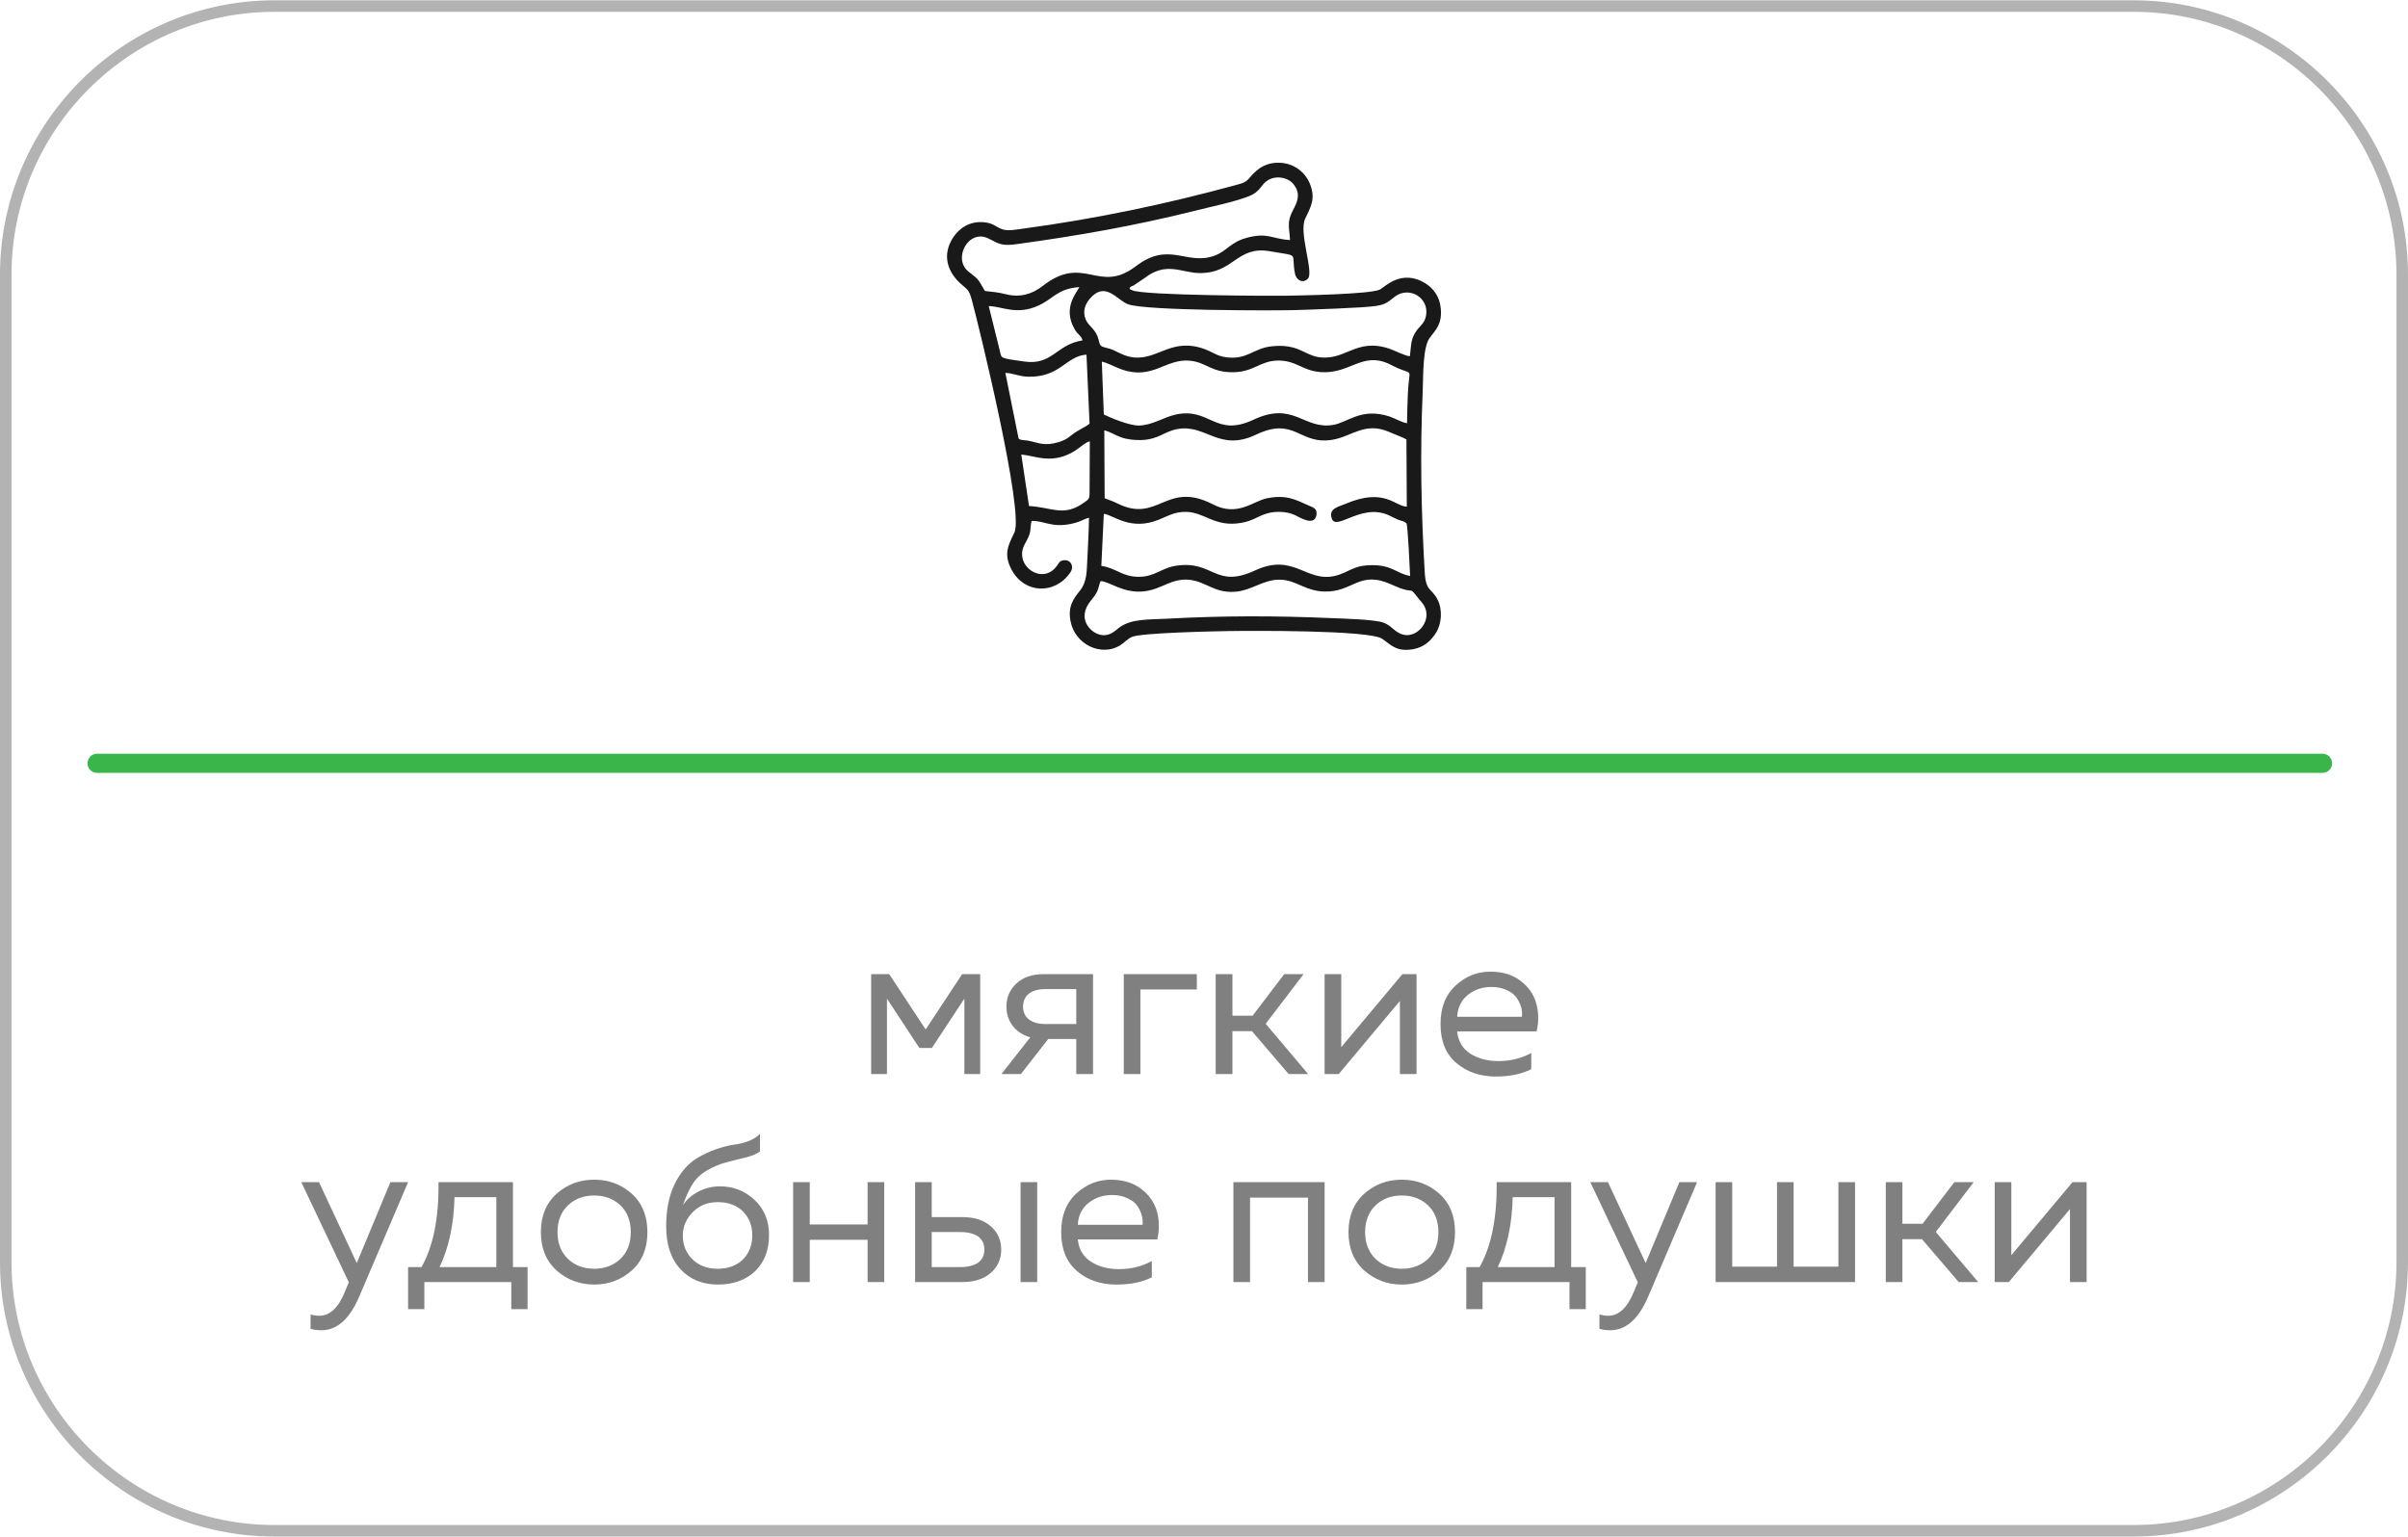 <?xml version="1.0" encoding="UTF-8"?>
<!DOCTYPE svg PUBLIC "-//W3C//DTD SVG 1.1//EN" "http://www.w3.org/Graphics/SVG/1.1/DTD/svg11.dtd">
<!-- Creator: CorelDRAW -->
<svg xmlns="http://www.w3.org/2000/svg" xml:space="preserve" width="741px" height="473px" version="1.1" style="shape-rendering:geometricPrecision; text-rendering:geometricPrecision; image-rendering:optimizeQuality; fill-rule:evenodd; clip-rule:evenodd"
viewBox="0 0 20275000 12937000"
 xmlns:xlink="http://www.w3.org/1999/xlink"
 xmlns:xodm="http://www.corel.com/coreldraw/odm/2003">
 <defs>
  <style type="text/css">
   <![CDATA[
    .fil3 {fill:#191919}
    .fil2 {fill:#39B54A;fill-rule:nonzero}
    .fil1 {fill:gray;fill-rule:nonzero}
    .fil0 {fill:#B3B3B3;fill-rule:nonzero}
   ]]>
  </style>
 </defs>
 <g id="Слой_x0020_1">
  <path class="fil0" d="M2310000 0l15655000 0c635000,0 1213000,260000 1631000,678000 419000,419000 679000,996000 679000,1632000l0 8317000c0,636000 -260000,1213000 -679000,1632000 -418000,418000 -996000,678000 -1631000,678000l-15655000 0c-635000,0 -1213000,-260000 -1632000,-678000 -418000,-419000 -678000,-996000 -678000,-1632000l0 -8317000c0,-636000 260000,-1213000 678000,-1632000 419000,-418000 997000,-678000 1632000,-678000zm15655000 97000l-15655000 0c-609000,0 -1162000,249000 -1563000,650000 -401000,401000 -650000,954000 -650000,1563000l0 8317000c0,609000 249000,1162000 650000,1563000 401000,401000 954000,650000 1563000,650000l15655000 0c609000,0 1162000,-249000 1563000,-650000 401000,-401000 650000,-954000 650000,-1563000l0 -8317000c0,-609000 -249000,-1162000 -650000,-1563000 -401000,-401000 -954000,-650000 -1563000,-650000z"/>
  <path class="fil1" d="M7468000 9042000l-133000 0 0 -841000 152000 0 307000 466000 307000 -466000 152000 0 0 841000 -133000 0 0 -635000 -274000 416000 -105000 0 -273000 -416000 0 635000zm1128000 0l-164000 0 243000 -309000c-64000,-18000 -114000,-51000 -149000,-98000 -35000,-46000 -52000,-100000 -52000,-161000 0,-77000 28000,-142000 84000,-194000 56000,-53000 133000,-79000 231000,-79000l414000 0 0 841000 -141000 0 0 -295000 -236000 0 -230000 295000zm68000 -677000c-33000,26000 -50000,62000 -50000,109000 0,47000 17000,83000 50000,109000 33000,25000 79000,38000 137000,38000l261000 0 0 -294000 -261000 0c-58000,0 -104000,13000 -137000,38000zm938000 677000l-140000 0 0 -841000 615000 0 0 129000 -475000 0 0 712000zm775000 0l-141000 0 0 -841000 141000 0 0 350000 170000 0 266000 -350000 163000 0 -319000 418000 357000 423000 -164000 0 -309000 -361000 -164000 0 0 361000zm895000 0l-119000 0 0 -841000 140000 0 0 615000 515000 -615000 119000 0 0 841000 -140000 0 0 -615000 -515000 615000zm857000 -421000c0,-138000 42000,-246000 127000,-324000 84000,-78000 182000,-117000 291000,-117000 103000,0 188000,25000 255000,77000 68000,51000 112000,115000 133000,190000 21000,75000 22000,154000 3000,236000l-669000 0c8000,82000 45000,145000 110000,187000 66000,42000 145000,63000 237000,63000 103000,0 195000,-23000 277000,-68000l0 136000c-79000,41000 -178000,62000 -298000,62000 -133000,0 -244000,-38000 -333000,-114000 -89000,-76000 -133000,-185000 -133000,-328000zm685000 -61000c3000,-25000 2000,-50000 -5000,-77000 -7000,-27000 -20000,-54000 -38000,-81000 -18000,-27000 -46000,-49000 -83000,-66000 -38000,-18000 -82000,-27000 -132000,-27000 -76000,0 -141000,23000 -197000,67000 -55000,44000 -85000,106000 -90000,184000l545000 0zm-9810000 2074000l283000 -681000 149000 0 -413000 967000c-81000,187000 -186000,280000 -317000,280000 -32000,0 -62000,-4000 -91000,-12000l0 -121000c24000,7000 49000,11000 73000,11000 90000,0 163000,-69000 217000,-205000l32000 -77000 -400000 -843000 149000 0 318000 681000zm569000 388000l-137000 0 0 -354000 113000 0c99000,-175000 147000,-414000 143000,-715000l627000 0 0 715000 123000 0 0 354000 -137000 0 0 -228000 -732000 0 0 228000zm254000 -943000c-6000,230000 -48000,426000 -126000,589000l478000 0 0 -589000 -352000 0zm860000 618000c-88000,-79000 -133000,-187000 -133000,-324000 0,-136000 45000,-244000 133000,-323000 89000,-79000 194000,-118000 316000,-118000 122000,0 228000,39000 316000,118000 88000,79000 132000,187000 132000,323000 0,137000 -44000,245000 -132000,324000 -88000,78000 -194000,118000 -316000,118000 -122000,0 -227000,-40000 -316000,-118000zm537000 -98000c58000,-56000 87000,-131000 87000,-226000 0,-94000 -29000,-169000 -87000,-225000 -59000,-55000 -132000,-83000 -221000,-83000 -89000,0 -163000,28000 -221000,83000 -58000,56000 -88000,131000 -88000,225000 0,95000 30000,170000 88000,226000 58000,55000 132000,83000 221000,83000 89000,0 162000,-28000 221000,-83000zm1251000 -201000c0,130000 -40000,231000 -119000,306000 -79000,74000 -182000,111000 -311000,111000 -131000,0 -236000,-43000 -316000,-130000 -80000,-86000 -120000,-207000 -120000,-362000 0,-136000 23000,-253000 70000,-351000 47000,-98000 110000,-172000 189000,-221000 54000,-32000 110000,-58000 168000,-78000 57000,-19000 105000,-31000 143000,-36000 38000,-4000 78000,-14000 119000,-28000 40000,-15000 74000,-36000 101000,-63000l0 148000c-32000,23000 -73000,40000 -121000,51000 -48000,11000 -101000,24000 -159000,40000 -59000,15000 -115000,38000 -168000,70000 -53000,31000 -94000,71000 -123000,119000 -29000,48000 -55000,105000 -77000,172000 30000,-47000 74000,-85000 130000,-114000 56000,-29000 116000,-44000 180000,-44000 113000,0 211000,38000 292000,114000 81000,76000 122000,174000 122000,296000zm-726000 3000c0,81000 27000,148000 81000,201000 54000,53000 124000,80000 212000,80000 90000,0 161000,-27000 214000,-79000 52000,-53000 78000,-120000 78000,-202000 0,-81000 -26000,-149000 -78000,-201000 -53000,-53000 -124000,-79000 -214000,-79000 -84000,0 -154000,28000 -210000,85000 -55000,57000 -83000,122000 -83000,195000zm1069000 393000l-140000 0 0 -841000 140000 0 0 356000 487000 0 0 -356000 140000 0 0 841000 -140000 0 0 -356000 -487000 0 0 356000zm1286000 0l-399000 0 0 -841000 140000 0 0 294000 259000 0c101000,0 180000,26000 238000,77000 59000,52000 88000,117000 88000,197000 0,79000 -29000,144000 -88000,196000 -58000,51000 -137000,77000 -238000,77000zm-259000 -421000l0 295000 242000 0c63000,0 112000,-13000 148000,-37000 35000,-25000 53000,-61000 53000,-110000 0,-50000 -18000,-86000 -53000,-111000 -36000,-24000 -85000,-37000 -148000,-37000l-242000 0zm888000 421000l-140000 0 0 -841000 140000 0 0 841000zm202000 -421000c0,-137000 42000,-246000 127000,-324000 84000,-78000 182000,-117000 291000,-117000 103000,0 188000,26000 255000,77000 67000,51000 112000,115000 133000,190000 21000,75000 22000,154000 3000,236000l-669000 0c8000,83000 45000,145000 110000,187000 66000,42000 144000,63000 237000,63000 102000,0 195000,-23000 276000,-68000l0 137000c-78000,40000 -177000,61000 -297000,61000 -134000,0 -245000,-38000 -333000,-114000 -89000,-76000 -133000,-185000 -133000,-328000zm685000 -61000c3000,-24000 1000,-50000 -6000,-77000 -7000,-27000 -19000,-54000 -37000,-81000 -18000,-27000 -46000,-49000 -84000,-66000 -37000,-18000 -81000,-27000 -131000,-27000 -76000,0 -142000,23000 -197000,67000 -56000,44000 -86000,106000 -90000,184000l545000 0zm905000 482000l-140000 0 0 -841000 768000 0 0 841000 -140000 0 0 -711000 -488000 0 0 711000zm962000 -97000c-88000,-79000 -133000,-187000 -133000,-324000 0,-136000 45000,-244000 133000,-323000 89000,-79000 194000,-118000 316000,-118000 122000,0 228000,39000 316000,118000 88000,79000 132000,187000 132000,323000 0,137000 -44000,245000 -132000,324000 -88000,78000 -194000,118000 -316000,118000 -122000,0 -227000,-40000 -316000,-118000zm537000 -98000c58000,-56000 87000,-131000 87000,-226000 0,-94000 -29000,-169000 -87000,-225000 -59000,-55000 -132000,-83000 -221000,-83000 -89000,0 -163000,28000 -221000,83000 -58000,56000 -88000,131000 -88000,225000 0,95000 30000,170000 88000,226000 58000,55000 132000,83000 221000,83000 89000,0 162000,-28000 221000,-83000zm459000 423000l-137000 0 0 -354000 112000 0c99000,-175000 147000,-414000 144000,-715000l627000 0 0 715000 123000 0 0 354000 -137000 0 0 -228000 -732000 0 0 228000zm254000 -943000c-6000,230000 -48000,426000 -126000,589000l478000 0 0 -589000 -352000 0zm1119000 555000l284000 -681000 149000 0 -413000 967000c-81000,187000 -187000,280000 -318000,280000 -31000,0 -61000,-4000 -91000,-12000l0 -121000c25000,7000 49000,11000 74000,11000 90000,0 162000,-69000 217000,-205000l32000 -77000 -400000 -843000 149000 0 317000 681000zm1763000 160000l-1174000 0 0 -841000 140000 0 0 711000 377000 0 0 -711000 140000 0 0 711000 377000 0 0 -711000 140000 0 0 841000zm399000 0l-140000 0 0 -841000 140000 0 0 350000 170000 0 267000 -350000 163000 0 -319000 419000 357000 422000 -164000 0 -309000 -361000 -165000 0 0 361000zm896000 0l-119000 0 0 -841000 140000 0 0 615000 515000 -615000 119000 0 0 841000 -140000 0 0 -615000 -515000 615000z"/>
  <path class="fil2" d="M817000 6506000c-44000,0 -80000,-36000 -80000,-80000 0,-45000 36000,-81000 80000,-81000l18738000 0c45000,0 81000,36000 81000,81000 0,44000 -36000,80000 -81000,80000l-18738000 0z"/>
  <path class="fil3" d="M9267000 4891000c81000,4000 195000,110000 376000,85000 146000,-20000 225000,-114000 379000,-95000 137000,18000 203000,111000 374000,100000 145000,-10000 239000,-104000 381000,-102000 139000,3000 211000,96000 374000,100000 247000,6000 292000,-185000 570000,-57000 212000,97000 126000,-7000 227000,121000 21000,27000 35000,35000 51000,72000 54000,126000 -86000,277000 -210000,218000 -59000,-27000 -76000,-69000 -143000,-93000 -74000,-26000 -336000,-33000 -431000,-37000 -485000,-21000 -914000,-21000 -1396000,5000 -147000,8000 -294000,-1000 -396000,75000 -42000,32000 -84000,80000 -167000,58000 -80000,-22000 -192000,-139000 -70000,-287000 18000,-23000 36000,-43000 50000,-72000 16000,-32000 17000,-61000 31000,-91000zm34000 -698000l-3000 -571000c47000,9000 91000,41000 141000,58000 54000,19000 114000,25000 177000,23000 144000,-7000 188000,-74000 302000,-93000 238000,-41000 347000,195000 657000,48000 331000,-157000 362000,89000 643000,43000 164000,-27000 276000,-156000 481000,-65000 28000,13000 124000,49000 143000,62000l3000 566000c-99000,-1000 -187000,-164000 -517000,-23000 -47000,20000 -126000,35000 -120000,97000 16000,168000 236000,-111000 482000,-3000 27000,12000 51000,26000 77000,37000 42000,17000 47000,10000 75000,32000 11000,8000 29000,398000 31000,444000 -116000,-21000 -149000,-91000 -317000,-91000 -168000,-1000 -197000,63000 -319000,91000 -243000,54000 -345000,-198000 -671000,-46000 -338000,156000 -347000,-89000 -665000,-40000 -123000,19000 -177000,92000 -309000,93000 -146000,1000 -189000,-73000 -319000,-92000l21000 -438000c77000,6000 221000,147000 463000,49000 72000,-29000 127000,-64000 216000,-66000 168000,-4000 248000,132000 477000,93000 96000,-16000 136000,-54000 213000,-78000 74000,-24000 173000,-19000 240000,12000 35000,16000 169000,104000 182000,-6000 5000,-49000 -28000,-58000 -63000,-73000 -115000,-52000 -193000,-95000 -356000,-62000 -116000,24000 -247000,158000 -453000,51000 -397000,-205000 -460000,167000 -809000,-10000 -37000,-19000 -64000,-25000 -103000,-42000zm-702000 -368000c126000,12000 265000,89000 459000,-36000 32000,-21000 86000,-70000 118000,-75000l-2000 423000c0,66000 -6000,63000 -48000,94000 -172000,122000 -268000,38000 -462000,28000l-65000 -434000zm678000 -782000c41000,7000 117000,48000 166000,65000 263000,93000 370000,-93000 576000,-73000 142000,14000 179000,101000 369000,97000 169000,-4000 222000,-94000 365000,-98000 159000,-5000 210000,85000 365000,97000 248000,18000 348000,-172000 573000,-71000 27000,13000 49000,25000 76000,37000 142000,62000 95000,-14000 86000,236000 -2000,75000 -6000,153000 -6000,228000 -36000,-2000 -102000,-41000 -147000,-56000 -240000,-78000 -351000,51000 -477000,71000 -249000,40000 -329000,-203000 -669000,-44000 -322000,151000 -366000,-105000 -652000,-44000 -105000,22000 -196000,90000 -311000,93000 -78000,2000 -234000,-62000 -297000,-93000l-17000 -445000zm-812000 95000c60000,0 118000,31000 193000,32000 271000,5000 318000,-175000 490000,-186000l26000 581000c-18000,18000 -102000,60000 -130000,80000 -44000,34000 -66000,56000 -128000,75000 -124000,38000 -173000,5000 -261000,-12000 -31000,-5000 -69000,-2000 -79000,-19000l-111000 -551000zm1682000 -199000c-277000,-104000 -391000,86000 -596000,69000 -74000,-7000 -122000,-37000 -180000,-64000 -26000,-12000 -78000,-21000 -93000,-29000 -25000,-13000 -23000,-51000 -37000,-85000 -28000,-69000 -75000,-86000 -100000,-143000 -29000,-70000 -1000,-132000 36000,-175000 133000,-153000 228000,16000 325000,49000 155000,53000 1217000,53000 1397000,48000 117000,-4000 587000,-18000 693000,-36000 89000,-14000 108000,-46000 156000,-80000 120000,-87000 287000,13000 259000,163000 -13000,72000 -58000,85000 -94000,148000 -36000,60000 -32000,118000 -42000,193000 -34000,1000 -132000,-50000 -175000,-64000 -284000,-93000 -367000,109000 -599000,71000 -117000,-20000 -171000,-114000 -391000,-90000 -153000,16000 -205000,116000 -382000,92000 -77000,-10000 -115000,-44000 -177000,-67000zm-1822000 -364000c113000,2000 237000,81000 422000,-6000 128000,-60000 155000,-139000 341000,-154000 -18000,43000 -146000,173000 -39000,356000 26000,46000 54000,50000 66000,93000 -223000,34000 -252000,212000 -491000,178000 -208000,-29000 -191000,-26000 -205000,-88000l-94000 -379000zm-32000 -127000c-62000,-106000 -51000,-95000 -138000,-163000 -137000,-108000 0,-367000 172000,-277000 90000,47000 114000,62000 237000,45000 516000,-71000 990000,-154000 1491000,-279000 137000,-35000 336000,-75000 460000,-124000 104000,-41000 99000,-100000 164000,-137000 76000,-42000 170000,-17000 211000,34000 64000,82000 37000,145000 -4000,222000 -53000,100000 -30000,141000 -24000,250000 -153000,-8000 -185000,-68000 -368000,-18000 -134000,37000 -163000,110000 -266000,149000 -239000,88000 -381000,-127000 -665000,90000 -314000,239000 -434000,-108000 -784000,166000 -90000,70000 -192000,99000 -311000,69000 -74000,-18000 -100000,-18000 -175000,-27000zm1217000 -25000c18000,-19000 10000,-9000 35000,-22000l88000 -59000c189000,-148000 315000,-45000 470000,-45000 290000,1000 309000,-234000 594000,-183000 257000,45000 170000,4000 207000,190000 12000,56000 70000,83000 109000,39000 50000,-56000 -79000,-386000 -24000,-503000 46000,-98000 93000,-170000 38000,-300000 -34000,-82000 -116000,-157000 -227000,-170000 -133000,-15000 -213000,48000 -270000,115000 -41000,49000 -56000,52000 -132000,73000 -589000,160000 -1169000,282000 -1785000,365000 -57000,7000 -127000,24000 -180000,3000 -55000,-22000 -67000,-47000 -140000,-56000 -132000,-16000 -219000,55000 -266000,125000 -96000,144000 -58000,295000 82000,409000 43000,35000 55000,50000 74000,121000 56000,207000 442000,1781000 358000,1957000 -52000,109000 -94000,181000 -23000,314000 106000,199000 360000,213000 492000,25000 40000,-55000 2000,-115000 -56000,-105000 -33000,5000 -37000,21000 -53000,44000 -97000,139000 -269000,55000 -292000,-64000 -13000,-69000 15000,-106000 40000,-155000 38000,-73000 20000,-87000 37000,-157000 86000,-2000 151000,41000 256000,35000 44000,-2000 84000,-10000 123000,-22000 38000,-11000 76000,-34000 104000,-40000 -1000,109000 -8000,223000 -13000,332000 -7000,118000 -1000,203000 -62000,281000 -52000,66000 -104000,129000 -81000,255000 37000,204000 261000,302000 415000,209000 39000,-24000 61000,-53000 100000,-72000 73000,-36000 699000,-48000 803000,-50000 187000,-3000 1198000,-10000 1307000,65000 74000,51000 118000,111000 257000,88000 98000,-16000 159000,-78000 198000,-142000 45000,-74000 54000,-190000 12000,-274000 -52000,-103000 -99000,-66000 -109000,-231000 -30000,-509000 -40000,-1014000 -17000,-1526000 5000,-126000 -1000,-371000 60000,-451000 52000,-69000 104000,-115000 92000,-247000 -9000,-102000 -67000,-172000 -129000,-210000 -202000,-126000 -343000,32000 -384000,52000 -78000,40000 -690000,50000 -800000,52000 -78000,2000 -1190000,-1000 -1285000,-46000 -24000,-11000 -11000,-1000 -23000,-19000z"/>
 </g>
</svg>
